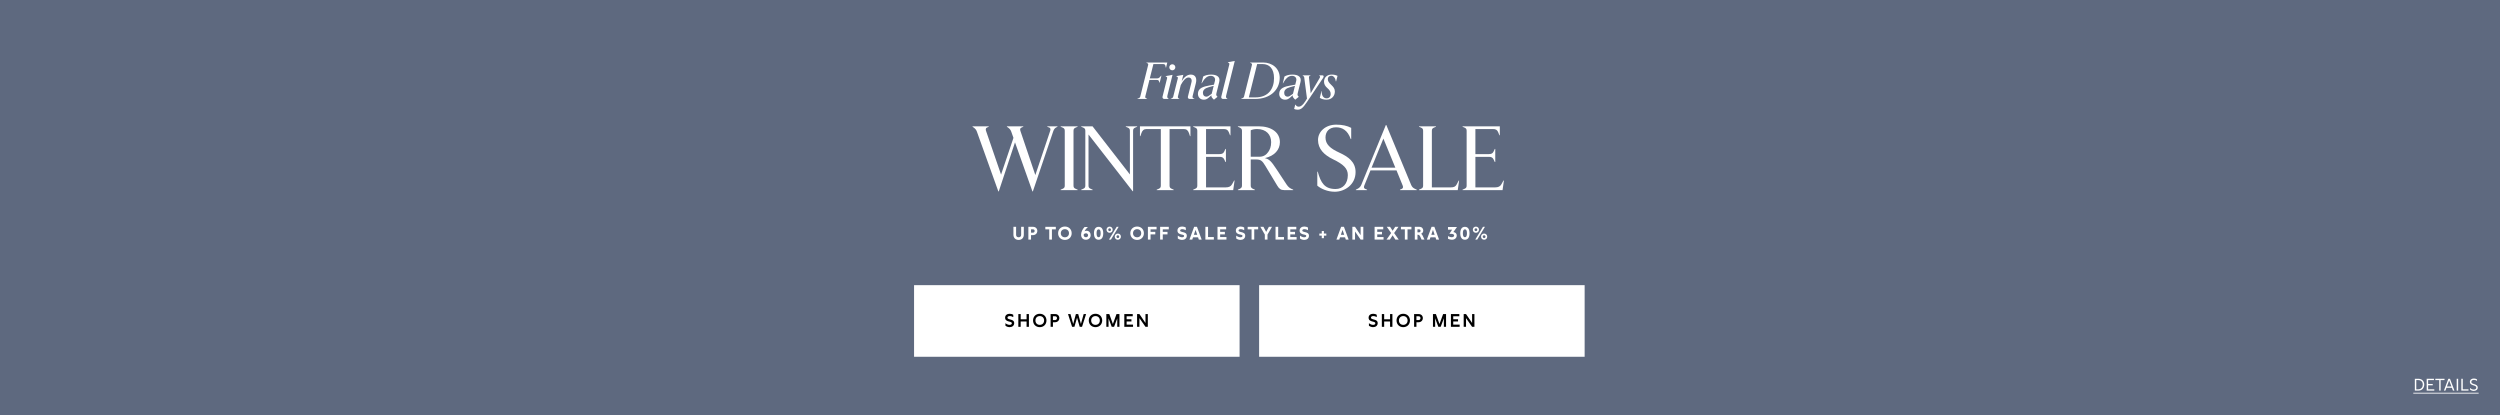 <svg width="1920" height="319" viewBox="0 0 1920 319" fill="none" xmlns="http://www.w3.org/2000/svg">
<rect x="0" y="0" width="1920" height="319" fill="#333333" stroke="none"/>
<g clip-path="url(#clip0_3274_18993)">
<path d="M0 0H1920V320H0V0Z" fill="#5E697F"/>
<path d="M702 219H952V274H702V219Z" fill="white"/>
<path d="M879.731 241.2H881.523V251H879.731L875.069 244.308V251H873.277V241.2H875.069L879.731 248.06V241.2Z" fill="black"/>
<path d="M870.175 251H863.469V241.2H869.937V242.894H865.247V245.19H868.943V246.884H865.247V249.306H870.175V251Z" fill="black"/>
<path d="M859.734 241.2V251H858.054V244.476L855.604 251H853.812L851.362 244.476V251H849.668V241.2H851.936L854.694 248.858L857.48 241.2H859.734Z" fill="black"/>
<path d="M841.336 240.976C844.318 240.976 846.488 243.104 846.488 246.114C846.488 249.124 844.318 251.266 841.336 251.266C838.354 251.266 836.184 249.124 836.184 246.114C836.184 243.104 838.354 240.976 841.336 240.976ZM838.018 246.114C838.018 248.13 839.376 249.488 841.336 249.488C843.31 249.488 844.668 248.13 844.668 246.114C844.668 244.098 843.31 242.754 841.35 242.754C839.376 242.754 838.018 244.098 838.018 246.114Z" fill="black"/>
<path d="M832.256 241.2H834.118L830.996 251H829.218L827.174 243.986L825.144 251H823.366L820.23 241.2H822.106L824.22 248.802L826.278 241.2H828.07L830.142 248.802L832.256 241.2Z" fill="black"/>
<path d="M810.381 241.2C812.313 241.2 813.573 242.544 813.573 244.28C813.573 246.086 812.243 247.486 810.255 247.486H808.659V251H806.867V241.2H810.381ZM808.659 245.834H810.255C811.207 245.834 811.767 245.148 811.767 244.294C811.767 243.496 811.249 242.894 810.381 242.894H808.659V245.834Z" fill="black"/>
<path d="M798.535 240.976C801.517 240.976 803.687 243.104 803.687 246.114C803.687 249.124 801.517 251.266 798.535 251.266C795.553 251.266 793.383 249.124 793.383 246.114C793.383 243.104 795.553 240.976 798.535 240.976ZM795.217 246.114C795.217 248.13 796.575 249.488 798.535 249.488C800.509 249.488 801.867 248.13 801.867 246.114C801.867 244.098 800.509 242.754 798.549 242.754C796.575 242.754 795.217 244.098 795.217 246.114Z" fill="black"/>
<path d="M790.204 241.2V251H788.412V246.898H783.876V251H782.084V241.2H783.876V245.218H788.412V241.2H790.204Z" fill="black"/>
<path d="M772.172 248.172C772.97 248.914 774.23 249.488 775.364 249.488C776.274 249.488 777.086 249.138 777.086 248.298C777.086 247.598 776.512 247.346 775.7 247.136L774.79 246.898C773.446 246.548 771.92 245.932 771.92 244C771.92 241.942 773.628 240.976 775.448 240.976C776.386 240.976 777.408 241.228 778.192 241.76V243.552C777.562 243.132 776.47 242.754 775.504 242.754C774.552 242.754 773.74 243.118 773.74 243.958C773.74 244.742 774.454 244.98 775.434 245.246L776.176 245.442C777.576 245.82 778.906 246.352 778.906 248.172C778.906 250.188 777.254 251.252 775.392 251.252C774.314 251.252 773.096 250.902 772.172 250.146V248.172Z" fill="black"/>
<path d="M967 219H1217V274H967V219Z" fill="white"/>
<path d="M1130.57 241.2H1132.36V251H1130.57L1125.91 244.308V251H1124.11V241.2H1125.91L1130.57 248.06V241.2Z" fill="black"/>
<path d="M1121.01 251H1114.31V241.2H1120.77V242.894H1116.08V245.19H1119.78V246.884H1116.08V249.306H1121.01V251Z" fill="black"/>
<path d="M1110.57 241.2V251H1108.89V244.476L1106.44 251H1104.65L1102.2 244.476V251H1100.51V241.2H1102.77L1105.53 248.858L1108.32 241.2H1110.57Z" fill="black"/>
<path d="M1089.54 241.2C1091.48 241.2 1092.74 242.544 1092.74 244.28C1092.74 246.086 1091.41 247.486 1089.42 247.486H1087.82V251H1086.03V241.2H1089.54ZM1087.82 245.834H1089.42C1090.37 245.834 1090.93 245.148 1090.93 244.294C1090.93 243.496 1090.41 242.894 1089.54 242.894H1087.82V245.834Z" fill="black"/>
<path d="M1077.7 240.976C1080.68 240.976 1082.85 243.104 1082.85 246.114C1082.85 249.124 1080.68 251.266 1077.7 251.266C1074.71 251.266 1072.54 249.124 1072.54 246.114C1072.54 243.104 1074.71 240.976 1077.7 240.976ZM1074.38 246.114C1074.38 248.13 1075.74 249.488 1077.7 249.488C1079.67 249.488 1081.03 248.13 1081.03 246.114C1081.03 244.098 1079.67 242.754 1077.71 242.754C1075.74 242.754 1074.38 244.098 1074.38 246.114Z" fill="black"/>
<path d="M1069.37 241.2V251H1067.57V246.898H1063.04V251H1061.25V241.2H1063.04V245.218H1067.57V241.2H1069.37Z" fill="black"/>
<path d="M1051.33 248.172C1052.13 248.914 1053.39 249.488 1054.53 249.488C1055.44 249.488 1056.25 249.138 1056.25 248.298C1056.25 247.598 1055.67 247.346 1054.86 247.136L1053.95 246.898C1052.61 246.548 1051.08 245.932 1051.08 244C1051.08 241.942 1052.79 240.976 1054.61 240.976C1055.55 240.976 1056.57 241.228 1057.35 241.76V243.552C1056.72 243.132 1055.63 242.754 1054.67 242.754C1053.71 242.754 1052.9 243.118 1052.9 243.958C1052.9 244.742 1053.62 244.98 1054.6 245.246L1055.34 245.442C1056.74 245.82 1058.07 246.352 1058.07 248.172C1058.07 250.188 1056.42 251.252 1054.55 251.252C1053.48 251.252 1052.26 250.902 1051.33 250.146V248.172Z" fill="black"/>
<path d="M1153.96 146H1123.23V145.65L1124.7 145.02C1126.1 144.46 1126.38 143.69 1126.38 142.5V100.5C1126.38 99.31 1126.1 98.54 1124.7 97.98L1123.23 97.35V97H1151.86V103.86H1151.51L1150.6 101.55C1149.83 99.66 1148.64 99.1 1146.47 99.1H1133.1V118.35H1143.46C1145.28 118.35 1146.4 117.86 1147.1 116.32L1148.01 114.36H1148.36V124.44H1148.01L1147.1 122.48C1146.4 120.94 1145.28 120.45 1143.46 120.45H1133.1V143.9H1148.36C1150.53 143.9 1152.14 143.27 1153.12 141.45L1154.66 138.65H1155.01L1153.96 146Z" fill="white"/>
<path d="M1119.55 146H1089.8V145.65L1091.27 145.02C1092.67 144.46 1092.95 143.69 1092.95 142.5V100.5C1092.95 99.31 1092.67 98.54 1091.27 97.98L1089.8 97.35V97H1102.82V97.35L1101.35 97.98C1099.95 98.54 1099.67 99.31 1099.67 100.5V143.9H1114.3C1116.47 143.9 1117.87 143.41 1118.85 141.45L1120.25 138.72H1120.6L1119.55 146Z" fill="white"/>
<path d="M1086.67 145.02L1088.07 145.65V146H1075.19V145.65L1076.52 145.09C1077.64 144.6 1077.71 143.62 1077.29 142.57L1072.53 130.88H1052.51L1047.75 142.57C1047.33 143.62 1047.4 144.67 1048.52 145.09L1049.92 145.65V146H1041.31V145.65L1042.57 145.02C1043.83 144.39 1044.88 143.41 1045.51 141.87L1064.34 96.02H1064.69L1083.73 141.94C1084.36 143.55 1085.34 144.39 1086.67 145.02ZM1062.45 106.45L1053.35 128.78H1071.62L1062.45 106.45Z" fill="white"/>
<path d="M1025.12 147.26C1019.59 147.26 1014.48 145.02 1011.68 142.57V131.86H1012.03C1014.41 140.54 1017.35 145.16 1025.75 145.16C1031.35 145.16 1035.13 140.96 1035.13 134.45C1035.13 129.41 1031.77 126.19 1023.79 122.34C1016.86 118.98 1012.24 114.36 1012.24 107.5C1012.24 101.13 1017.91 95.74 1026.17 95.74C1031 95.74 1034.64 96.58 1037.72 98.19V106.8H1037.37C1034.92 99.87 1030.72 97.77 1026.03 97.77C1020.78 97.77 1017.98 101.13 1017.98 105.61C1017.98 110.79 1021.55 114.01 1028.62 117.23C1035.2 120.24 1041.08 124.23 1041.08 132.14C1041.08 141.94 1032.61 147.26 1025.12 147.26Z" fill="white"/>
<path d="M963.711 146H950.691V145.65L952.161 145.02C953.491 144.32 953.841 143.69 953.841 142.5V100.5C953.841 99.31 953.491 98.68 952.161 97.98L950.691 97.35V97H966.511C976.451 97 982.961 101.69 982.961 109.18C982.961 114.99 978.831 119.75 971.411 121.43C974.771 122.34 976.101 123.46 980.511 130.18L988.071 141.66C989.471 143.76 990.661 144.67 993.181 145.65V146H986.251C983.661 146 982.401 145.02 980.931 142.57L971.691 127.24C969.451 123.53 968.261 122.48 964.761 122.48H960.561V142.5C960.561 143.69 960.911 144.32 962.241 145.02L963.711 145.65V146ZM960.561 100.08V120.38H967.141C970.221 120.38 972.391 119.05 974.001 116.74C975.261 114.92 976.241 112.75 976.241 109.18C976.241 103.37 972.391 99.1 965.391 99.1C963.361 99.1 961.401 99.59 960.561 100.08Z" fill="white"/>
<path d="M947.105 146H916.375V145.65L917.845 145.02C919.245 144.46 919.525 143.69 919.525 142.5V100.5C919.525 99.31 919.245 98.54 917.845 97.98L916.375 97.35V97H945.005V103.86H944.655L943.745 101.55C942.975 99.66 941.785 99.1 939.615 99.1H926.245V118.35H936.605C938.425 118.35 939.545 117.86 940.245 116.32L941.155 114.36H941.505V124.44H941.155L940.245 122.48C939.545 120.94 938.425 120.45 936.605 120.45H926.245V143.9H941.505C943.675 143.9 945.285 143.27 946.265 141.45L947.805 138.65H948.155L947.105 146Z" fill="white"/>
<path d="M901.38 146H888.36V145.65L889.83 145.02C891.23 144.46 891.51 143.69 891.51 142.5V99.1H880.59C878.42 99.1 877.3 100.22 876.6 102.25L875.83 104.56H875.48V97H914.26V104.56H913.91L913.14 102.25C912.44 100.22 911.32 99.1 909.15 99.1H898.23V142.5C898.23 143.69 898.51 144.46 899.91 145.02L901.38 145.65V146Z" fill="white"/>
<path d="M870.209 146.84H869.859L835.979 103.3V142.5C835.979 143.69 836.259 144.46 837.659 145.02L839.129 145.65V146H830.379V145.65L831.849 145.02C833.249 144.46 833.529 143.69 833.529 142.5V100.5C833.529 99.31 833.249 98.54 831.849 97.98L830.379 97.35V97H839.059L867.759 133.96V100.5C867.759 99.31 867.479 98.54 866.079 97.98L864.609 97.35V97H873.359V97.35L871.889 97.98C870.489 98.54 870.209 99.31 870.209 100.5V146.84Z" fill="white"/>
<path d="M827.608 146H814.588V145.65L816.058 145.02C817.458 144.46 817.738 143.69 817.738 142.5V100.5C817.738 99.31 817.458 98.54 816.058 97.98L814.588 97.35V97H827.608V97.35L826.138 97.98C824.738 98.54 824.458 99.31 824.458 100.5V142.5C824.458 143.69 824.738 144.46 826.138 145.02L827.608 145.65V146Z" fill="white"/>
<path d="M804.304 97.35V97H812.144V97.35L810.954 97.98C809.834 98.61 809.274 99.73 808.784 101.13L793.244 146.98H792.894L779.524 109.32L767.064 146.98H766.714L750.264 101.13C749.774 99.73 748.934 98.75 747.814 97.98L746.904 97.35V97H759.364V97.35L757.964 97.98C756.844 98.47 756.984 99.59 757.264 100.5L768.814 134.1L778.334 105.89L776.654 101.13C776.164 99.73 775.324 98.75 774.204 97.98L773.294 97.35V97H785.894V97.35L784.494 97.98C783.374 98.47 783.304 99.38 783.654 100.5L795.134 134.45L806.544 100.5C806.824 99.59 806.964 98.4 805.844 97.98L804.304 97.35Z" fill="white"/>
<path d="M1018.69 76.56C1016.85 76.56 1014.69 76 1013.61 75.12L1014.89 70H1015.09C1014.97 73.52 1016.41 75.52 1018.89 75.52C1020.85 75.52 1021.97 74.08 1021.97 72.32C1021.97 70.44 1021.21 69.2 1019.53 67.76C1017.69 66.2 1016.85 64.6 1016.85 62.76C1016.85 59.28 1019.45 57.28 1022.69 57.28C1024.61 57.28 1026.09 57.68 1027.21 58.28L1026.13 62.52H1025.93C1025.65 60.08 1024.21 58.16 1022.49 58.16C1020.97 58.16 1019.77 59.08 1019.77 60.84C1019.77 62.16 1020.41 63.32 1022.37 65.16C1024.05 66.72 1025.17 68.12 1025.17 70.24C1025.17 73.68 1022.77 76.56 1018.69 76.56Z" fill="white"/>
<path d="M1013.21 57.84H1015.57C1016.65 57.84 1016.93 58.68 1016.09 59.92L1003.69 78.44C1000.69 82.88 999.133 84.24 996.573 84.24C995.573 84.24 994.373 84 993.893 83.68L994.733 80.36H994.933C995.573 81.48 996.413 81.92 997.373 81.92C999.053 81.92 1000.61 80.68 1002.45 77.8L1003.77 75.72L1001.65 59.48C1001.57 58.88 1001.25 58.56 1000.73 58.24L1000.41 58.04L1000.45 57.84H1006.53L1006.49 58.04L1006.09 58.2C1005.49 58.44 1005.21 58.92 1005.29 59.6L1006.61 71.64L1013.61 59.72C1013.93 59.16 1013.85 58.72 1013.49 58.36L1013.17 58.04L1013.21 57.84Z" fill="white"/>
<path d="M998.786 62.96L996.626 71.64C996.386 72.56 996.386 73.12 996.906 73.72L997.466 74.36L994.746 76.56L993.946 75.8C993.426 75.28 992.626 74.4 992.746 73.2L991.106 74.68C989.586 76.04 988.546 76.56 986.986 76.56C984.346 76.56 982.426 74.76 982.426 72.08C982.426 67.72 986.426 66.48 991.266 65.64L994.746 65.04L995.506 62.08C996.066 59.8 994.506 58.24 992.266 58.24C989.826 58.24 987.786 59.92 986.266 62.48L985.386 63.96H985.186L986.466 58.76C987.866 57.88 990.026 57.28 992.466 57.28C997.066 57.28 999.746 59.08 998.786 62.96ZM992.146 72.64L993.026 71.96L994.546 65.92L990.866 66.92C987.786 67.76 986.266 69.12 986.266 71.32C986.266 73.2 987.346 74.24 988.866 74.24C989.866 74.24 990.786 73.68 992.146 72.64Z" fill="white"/>
<path d="M963.894 76H953.174L953.214 75.8L954.134 75.44C955.014 75.08 955.294 74.68 955.454 74L961.454 50C961.654 49.28 961.494 48.84 960.854 48.56L960.094 48.2L960.134 48H969.934C977.054 48 982.814 52.44 982.814 59.76C982.814 69 975.574 76 963.894 76ZM965.494 49.2L959.094 74.8H964.054C974.374 74.8 978.454 67.92 978.454 60.04C978.454 52.6 974.814 49.2 969.654 49.2H965.494Z" fill="white"/>
<path d="M942.579 76H939.299C938.339 76 937.699 75.2 937.939 74.24L944.099 49.56C944.259 48.88 944.179 48.52 943.499 48.2L942.979 47.96L943.019 47.76L948.299 46.8L941.739 73.16C941.419 74.52 941.539 75.12 942.259 75.56L942.659 75.8L942.579 76Z" fill="white"/>
<path d="M936.364 62.96L934.204 71.64C933.964 72.56 933.964 73.12 934.484 73.72L935.044 74.36L932.324 76.56L931.524 75.8C931.004 75.28 930.204 74.4 930.324 73.2L928.684 74.68C927.164 76.04 926.124 76.56 924.564 76.56C921.924 76.56 920.004 74.76 920.004 72.08C920.004 67.72 924.004 66.48 928.844 65.64L932.324 65.04L933.084 62.08C933.644 59.8 932.084 58.24 929.844 58.24C927.404 58.24 925.364 59.92 923.844 62.48L922.964 63.96H922.764L924.044 58.76C925.444 57.88 927.604 57.28 930.044 57.28C934.644 57.28 937.324 59.08 936.364 62.96ZM929.724 72.64L930.604 71.96L932.124 65.92L928.444 66.92C925.364 67.76 923.844 69.12 923.844 71.32C923.844 73.2 924.924 74.24 926.444 74.24C927.444 74.24 928.364 73.68 929.724 72.64Z" fill="white"/>
<path d="M918.389 64L915.989 73.56C915.669 74.76 915.949 75.24 916.709 75.56L917.309 75.8L917.269 76H913.669C912.709 76 912.069 75.2 912.309 74.24L915.069 63.08C915.589 61.04 914.629 59.52 912.789 59.52C910.909 59.52 908.869 61.4 906.829 65.32L904.669 73.96C904.509 74.64 904.549 75.24 905.229 75.56L905.749 75.8L905.709 76H899.109L899.149 75.8L899.749 75.56C900.669 75.2 900.949 74.64 901.109 73.96L904.549 60.24C904.709 59.56 904.629 59.24 903.909 58.88L903.429 58.64L903.469 58.44L908.789 57.48L907.469 62.68C908.949 59.72 911.469 57.28 914.509 57.28C918.149 57.28 919.389 60.08 918.389 64Z" fill="white"/>
<path d="M900.342 54C899.062 54 898.022 52.96 898.022 51.68C898.022 50.4 899.062 49.36 900.342 49.36C901.622 49.36 902.662 50.4 902.662 51.68C902.662 52.96 901.622 54 900.342 54ZM897.462 76H894.182C893.222 76 892.582 75.2 892.822 74.24L896.302 60.24C896.462 59.56 896.422 59.24 895.702 58.88L895.222 58.64V58.44L900.502 57.48L896.622 73.16C896.302 74.52 896.422 75.12 897.142 75.56L897.542 75.8L897.462 76Z" fill="white"/>
<path d="M880.926 76H873.486L873.526 75.8L874.446 75.44C875.326 75.08 875.606 74.68 875.766 74L881.766 50C881.926 49.32 881.886 48.88 881.166 48.56L880.406 48.2L880.446 48H896.486L895.526 51.92H895.326L895.046 50.6C894.806 49.52 894.286 49.2 893.046 49.2H885.806L883.046 60.2H888.566C889.606 60.2 890.086 59.96 890.926 59.04L891.766 58.12H891.966L890.646 63.48H890.446L890.166 62.56C889.886 61.64 889.406 61.4 888.366 61.4H882.766L879.606 74C879.446 74.68 879.486 75.12 880.206 75.44L880.966 75.8L880.926 76Z" fill="white"/>
<path d="M1140.43 174.2L1134.52 184H1133.01L1138.92 174.2H1140.43ZM1131.12 176.412C1131.12 175.054 1132.14 174.046 1133.5 174.046C1134.84 174.046 1135.87 175.054 1135.87 176.412C1135.87 177.77 1134.84 178.792 1133.5 178.792C1132.14 178.792 1131.12 177.77 1131.12 176.412ZM1132.45 176.412C1132.45 177.042 1132.87 177.504 1133.5 177.504C1134.12 177.504 1134.55 177.042 1134.55 176.412C1134.55 175.796 1134.12 175.348 1133.5 175.348C1132.87 175.348 1132.45 175.796 1132.45 176.412ZM1137.43 181.746C1137.43 180.388 1138.46 179.38 1139.81 179.38C1141.16 179.38 1142.18 180.388 1142.18 181.746C1142.18 183.104 1141.16 184.126 1139.81 184.126C1138.46 184.126 1137.43 183.104 1137.43 181.746ZM1138.76 181.746C1138.76 182.376 1139.18 182.838 1139.81 182.838C1140.43 182.838 1140.86 182.376 1140.86 181.746C1140.86 181.13 1140.43 180.682 1139.81 180.682C1139.18 180.682 1138.76 181.13 1138.76 181.746Z" fill="white"/>
<path d="M1125.05 174.2C1127.3 174.2 1128.6 175.866 1128.6 179.17C1128.6 182.46 1127.3 184.126 1125.05 184.126C1122.82 184.126 1121.48 182.46 1121.48 179.17C1121.48 175.866 1122.82 174.2 1125.05 174.2ZM1123.48 179.17C1123.48 181.242 1124.01 182.194 1125.05 182.194C1126.07 182.194 1126.62 181.242 1126.62 179.17C1126.62 177.084 1126.07 176.132 1125.05 176.132C1124.01 176.132 1123.48 177.084 1123.48 179.17Z" fill="white"/>
<path d="M1112.06 174.354H1118.96L1116.2 178.218C1117.81 178.47 1118.78 179.338 1118.78 180.85C1118.78 182.782 1117.21 184.126 1115.08 184.126C1114.15 184.126 1112.94 183.874 1112.09 183.412V181.326C1112.86 181.774 1113.94 182.194 1114.87 182.194C1115.83 182.194 1116.78 181.76 1116.78 180.878C1116.78 179.898 1115.62 179.576 1114.29 179.576C1113.91 179.576 1113.5 179.604 1113.1 179.632L1115.24 176.37H1112.06V174.354Z" fill="white"/>
<path d="M1103.02 184L1102.44 182.278H1098.58L1098 184H1095.82L1099.43 174.2H1101.6L1105.2 184H1103.02ZM1099.24 180.346H1101.8L1100.51 176.552L1099.24 180.346Z" fill="white"/>
<path d="M1090.06 174.2C1092.05 174.2 1093.06 175.572 1093.06 176.972C1093.06 178.05 1092.49 179.142 1091.38 179.576C1091.97 179.87 1092.37 180.5 1092.58 180.948L1094 184H1091.76L1090.75 181.732C1090.3 180.738 1089.71 180.29 1088.97 180.29H1088.61V184H1086.56V174.2H1090.06ZM1088.61 178.442H1089.81C1090.58 178.442 1090.99 177.882 1090.99 177.28C1090.99 176.706 1090.64 176.146 1089.87 176.146H1088.61V178.442Z" fill="white"/>
<path d="M1083.97 174.2V176.146H1080.98V184H1078.92V176.146H1075.92V174.2H1083.97Z" fill="white"/>
<path d="M1074.02 174.2L1070.68 178.974L1074.21 184H1071.64L1069.53 180.724L1067.42 184H1064.85L1068.4 178.974L1065.04 174.2H1067.58L1069.53 177.224L1071.48 174.2H1074.02Z" fill="white"/>
<path d="M1062.56 184H1055.69V174.2H1062.34V176.146H1057.72V178.064H1061.36V180.01H1057.72V182.054H1062.56V184Z" fill="white"/>
<path d="M1044.96 174.2H1047.02V184H1044.97L1040.66 177.798V184H1038.62V174.2H1040.65L1044.96 180.612V174.2Z" fill="white"/>
<path d="M1033.57 184L1032.99 182.278H1029.13L1028.56 184H1026.37L1029.98 174.2H1032.15L1035.75 184H1033.57ZM1029.79 180.346H1032.35L1031.06 176.552L1029.79 180.346Z" fill="white"/>
<path d="M1018.62 179.366V180.976H1016.76V182.922H1015.11V180.976H1013.25V179.366H1015.11V177.434H1016.76V179.366H1018.62Z" fill="white"/>
<path d="M998.387 180.934C999.199 181.62 1000.47 182.236 1001.62 182.236C1002.48 182.236 1003.2 181.928 1003.2 181.2C1003.2 180.612 1002.74 180.43 1001.96 180.248L1001.03 180.038C999.689 179.73 998.107 179.1 998.107 177.084C998.107 174.956 999.857 173.976 1001.72 173.976C1002.69 173.976 1003.74 174.242 1004.53 174.774V176.804C1003.9 176.412 1002.76 176.006 1001.78 176.006C1000.89 176.006 1000.18 176.314 1000.18 177.042C1000.18 177.714 1000.81 177.91 1001.73 178.134L1002.53 178.33C1003.95 178.68 1005.29 179.184 1005.29 181.06C1005.29 183.16 1003.61 184.252 1001.68 184.252C1000.59 184.252 999.353 183.902 998.387 183.16V180.934Z" fill="white"/>
<path d="M995.788 184H988.914V174.2H995.564V176.146H990.944V178.064H994.584V180.01H990.944V182.054H995.788V184Z" fill="white"/>
<path d="M979.611 184V174.2H981.655V182.054H986.107V184H979.611Z" fill="white"/>
<path d="M974.49 174.2H976.883L973.439 180.15V184H971.381V180.15L967.938 174.2H970.331L972.417 178.106L974.49 174.2Z" fill="white"/>
<path d="M966.257 174.2V176.146H963.261V184H961.203V176.146H958.207V174.2H966.257Z" fill="white"/>
<path d="M949.415 180.934C950.227 181.62 951.501 182.236 952.649 182.236C953.503 182.236 954.231 181.928 954.231 181.2C954.231 180.612 953.769 180.43 952.985 180.248L952.061 180.038C950.717 179.73 949.135 179.1 949.135 177.084C949.135 174.956 950.885 173.976 952.747 173.976C953.713 173.976 954.763 174.242 955.561 174.774V176.804C954.931 176.412 953.783 176.006 952.803 176.006C951.921 176.006 951.207 176.314 951.207 177.042C951.207 177.714 951.837 177.91 952.761 178.134L953.559 178.33C954.973 178.68 956.317 179.184 956.317 181.06C956.317 183.16 954.637 184.252 952.705 184.252C951.613 184.252 950.381 183.902 949.415 183.16V180.934Z" fill="white"/>
<path d="M941.915 184H935.041V174.2H941.691V176.146H937.071V178.064H940.711V180.01H937.071V182.054H941.915V184Z" fill="white"/>
<path d="M925.738 184V174.2H927.782V182.054H932.234V184H925.738Z" fill="white"/>
<path d="M920.688 184L920.114 182.278H916.25L915.676 184H913.492L917.104 174.2H919.274L922.872 184H920.688ZM916.908 180.346H919.47L918.182 176.552L916.908 180.346Z" fill="white"/>
<path d="M904.557 180.934C905.369 181.62 906.643 182.236 907.791 182.236C908.645 182.236 909.373 181.928 909.373 181.2C909.373 180.612 908.911 180.43 908.127 180.248L907.203 180.038C905.859 179.73 904.277 179.1 904.277 177.084C904.277 174.956 906.027 173.976 907.889 173.976C908.855 173.976 909.905 174.242 910.703 174.774V176.804C910.073 176.412 908.925 176.006 907.945 176.006C907.063 176.006 906.349 176.314 906.349 177.042C906.349 177.714 906.979 177.91 907.903 178.134L908.701 178.33C910.115 178.68 911.459 179.184 911.459 181.06C911.459 183.16 909.779 184.252 907.847 184.252C906.755 184.252 905.523 183.902 904.557 183.16V180.934Z" fill="white"/>
<path d="M890.977 184V174.2H897.627V176.146H893.007V178.064H896.647V180.01H893.007V184H890.977Z" fill="white"/>
<path d="M881.594 184V174.2H888.244V176.146H883.624V178.064H887.264V180.01H883.624V184H881.594Z" fill="white"/>
<path d="M873.302 173.976C876.312 173.976 878.51 176.104 878.51 179.114C878.51 182.124 876.312 184.266 873.302 184.266C870.278 184.266 868.08 182.124 868.08 179.114C868.08 176.104 870.278 173.976 873.302 173.976ZM870.166 179.114C870.166 180.976 871.44 182.236 873.302 182.236C875.15 182.236 876.438 180.976 876.438 179.114C876.438 177.252 875.15 176.006 873.302 176.006C871.44 176.006 870.166 177.252 870.166 179.114Z" fill="white"/>
<path d="M859.113 174.2L853.205 184H851.693L857.601 174.2H859.113ZM849.803 176.412C849.803 175.054 850.825 174.046 852.183 174.046C853.527 174.046 854.549 175.054 854.549 176.412C854.549 177.77 853.527 178.792 852.183 178.792C850.825 178.792 849.803 177.77 849.803 176.412ZM851.133 176.412C851.133 177.042 851.553 177.504 852.183 177.504C852.799 177.504 853.233 177.042 853.233 176.412C853.233 175.796 852.799 175.348 852.183 175.348C851.553 175.348 851.133 175.796 851.133 176.412ZM856.117 181.746C856.117 180.388 857.139 179.38 858.497 179.38C859.841 179.38 860.863 180.388 860.863 181.746C860.863 183.104 859.841 184.126 858.497 184.126C857.139 184.126 856.117 183.104 856.117 181.746ZM857.447 181.746C857.447 182.376 857.867 182.838 858.497 182.838C859.113 182.838 859.547 182.376 859.547 181.746C859.547 181.13 859.113 180.682 858.497 180.682C857.867 180.682 857.447 181.13 857.447 181.746Z" fill="white"/>
<path d="M843.73 174.2C845.984 174.2 847.286 175.866 847.286 179.17C847.286 182.46 845.984 184.126 843.73 184.126C841.504 184.126 840.16 182.46 840.16 179.17C840.16 175.866 841.504 174.2 843.73 174.2ZM842.162 179.17C842.162 181.242 842.694 182.194 843.73 182.194C844.752 182.194 845.298 181.242 845.298 179.17C845.298 177.084 844.752 176.132 843.73 176.132C842.694 176.132 842.162 177.084 842.162 179.17Z" fill="white"/>
<path d="M835.508 174.326C834.29 175.46 833.436 176.51 832.904 177.588C833.408 177.35 833.939 177.224 834.499 177.224C836.515 177.224 837.635 178.89 837.635 180.598C837.635 182.516 836.263 184.126 833.967 184.126C831.685 184.126 830.271 182.544 830.271 180.234C830.271 178.134 831.447 175.964 832.931 174.326H835.508ZM832.273 180.57C832.273 181.508 832.959 182.194 834.009 182.194C835.087 182.194 835.647 181.438 835.647 180.682C835.647 179.926 835.088 179.17 833.982 179.17C833.338 179.17 832.763 179.422 832.371 179.884C832.315 180.108 832.273 180.346 832.273 180.57Z" fill="white"/>
<path d="M817.843 173.976C820.853 173.976 823.051 176.104 823.051 179.114C823.051 182.124 820.853 184.266 817.843 184.266C814.819 184.266 812.621 182.124 812.621 179.114C812.621 176.104 814.819 173.976 817.843 173.976ZM814.707 179.114C814.707 180.976 815.981 182.236 817.843 182.236C819.691 182.236 820.979 180.976 820.979 179.114C820.979 177.252 819.691 176.006 817.843 176.006C815.981 176.006 814.707 177.252 814.707 179.114Z" fill="white"/>
<path d="M810.866 174.2V176.146H807.87V184H805.812V176.146H802.816V174.2H810.866Z" fill="white"/>
<path d="M793.383 174.2C795.301 174.2 796.659 175.516 796.659 177.336C796.659 179.212 795.245 180.584 793.257 180.584H791.829V184H789.785V174.2H793.383ZM791.829 178.694H793.271C794.069 178.694 794.601 178.12 794.601 177.35C794.601 176.65 794.125 176.146 793.397 176.146H791.829V178.694Z" fill="white"/>
<path d="M784.243 174.2H786.287V180.248C786.287 182.782 784.607 184.266 782.297 184.266C780.001 184.266 778.307 182.782 778.307 180.248V174.2H780.365V180.388C780.365 181.564 781.177 182.236 782.297 182.236C783.431 182.236 784.243 181.564 784.243 180.388V174.2Z" fill="white"/>
<path d="M1853.41 301.625H1903.58V302.275H1853.41V301.625Z" fill="white"/>
<path d="M1897 297.894C1897.72 298.7 1898.89 299.181 1899.89 299.181C1900.88 299.181 1901.8 298.726 1901.8 297.725C1901.8 296.802 1901.05 296.425 1900.19 296.139L1899.38 295.879C1898.13 295.476 1896.86 294.917 1896.86 293.305C1896.86 291.563 1898.34 290.692 1899.95 290.692C1900.76 290.692 1901.63 290.913 1902.35 291.381V292.525C1901.75 292.07 1900.84 291.758 1900.01 291.758C1898.95 291.758 1897.98 292.252 1897.98 293.279C1897.98 294.241 1898.82 294.566 1899.84 294.904L1900.43 295.099C1901.7 295.502 1902.92 296.074 1902.92 297.621C1902.92 299.324 1901.44 300.247 1899.86 300.247C1898.89 300.247 1897.81 299.896 1897 299.194V297.894Z" fill="white"/>
<path d="M1890.3 300V290.9H1891.4V298.986H1895.8V300H1890.3Z" fill="white"/>
<path d="M1887.86 290.9V300H1886.74V290.9H1887.86Z" fill="white"/>
<path d="M1883.85 300L1883.05 297.829H1878.87L1878.07 300H1876.9L1880.34 290.9H1881.58L1885.02 300H1883.85ZM1879.23 296.815H1882.7L1880.95 292.161L1879.23 296.815Z" fill="white"/>
<path d="M1877.39 290.9V291.914H1874.41V300H1873.32V291.914H1870.34V290.9H1877.39Z" fill="white"/>
<path d="M1869.54 300H1863.69V290.9H1869.28V291.914H1864.79V294.891H1868.33V295.905H1864.79V298.986H1869.54V300Z" fill="white"/>
<path d="M1857.29 290.9C1860.5 290.9 1861.83 293.188 1861.83 295.346C1861.83 297.504 1860.5 300 1857.29 300H1854.6V290.9H1857.29ZM1855.7 298.986H1857.24C1859.68 298.986 1860.71 297.01 1860.71 295.346C1860.71 293.682 1859.68 291.914 1857.24 291.914H1855.7V298.986Z" fill="white"/>
</g>
<defs>
<clipPath id="clip0_3274_18993">
<rect width="1920" height="319" fill="white"/>
</clipPath>
</defs>
</svg>
